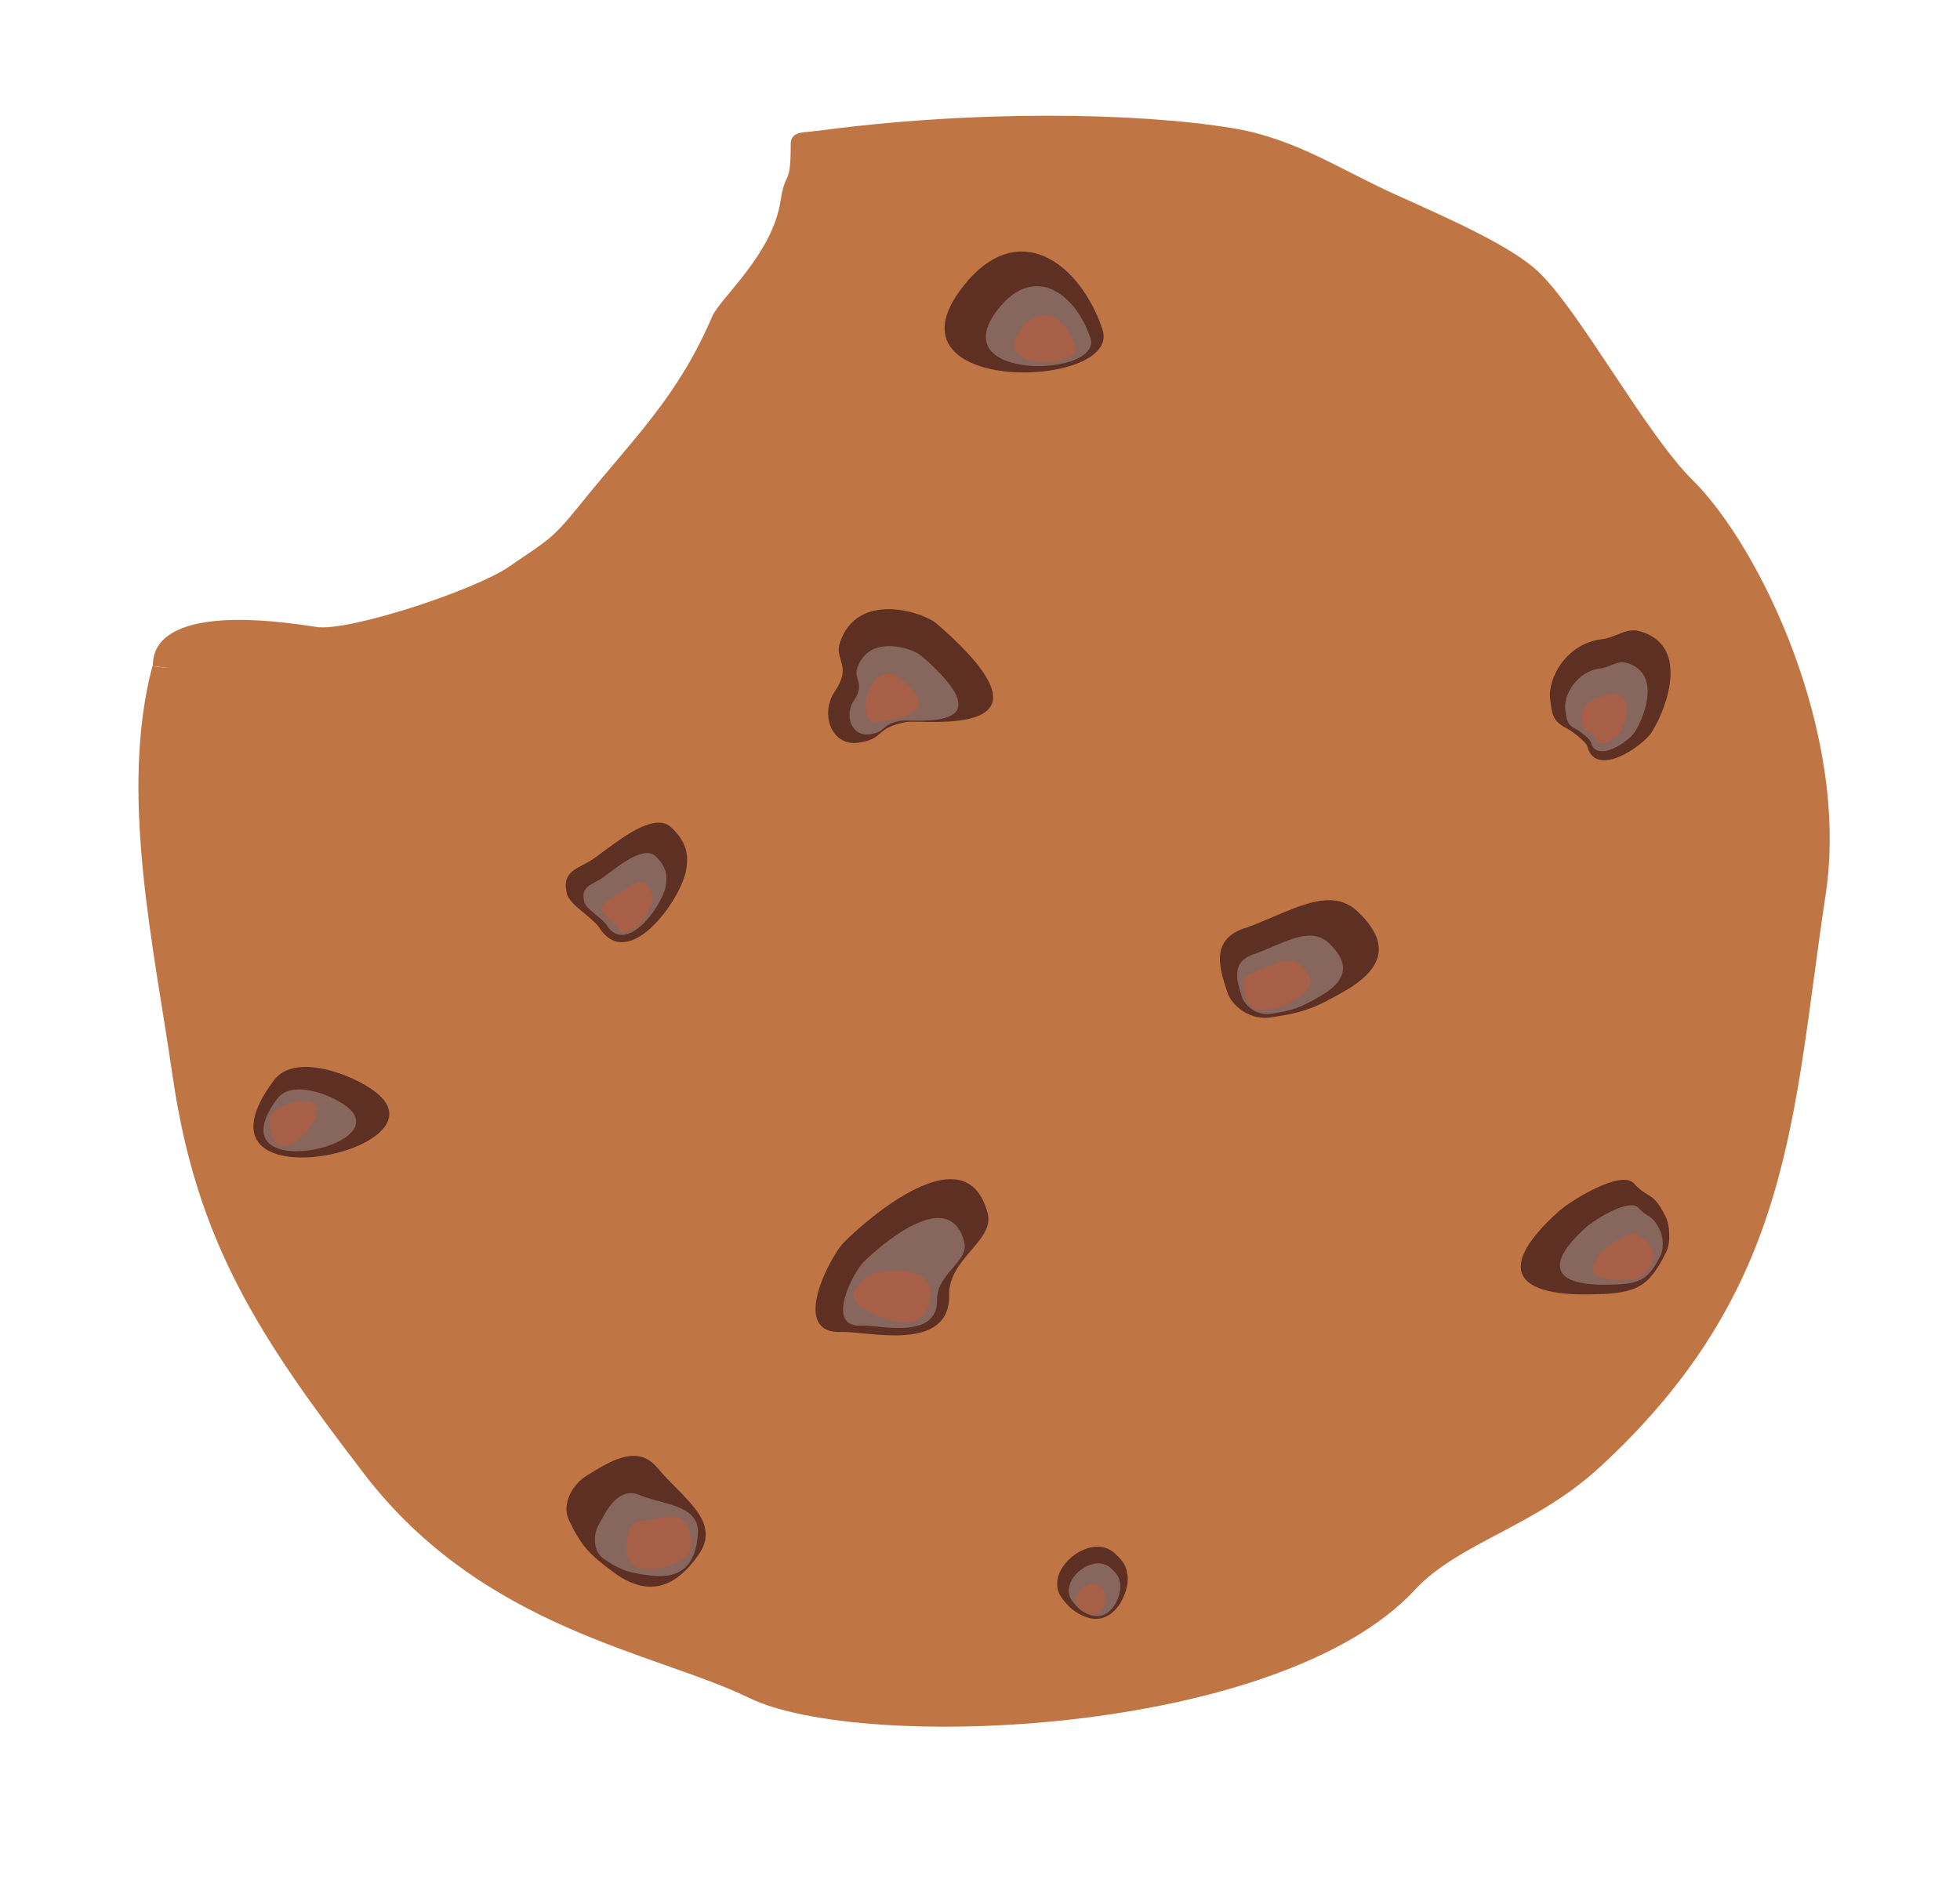 <svg width="28" height="27" viewBox="0 0 28 27" fill="none" xmlns="http://www.w3.org/2000/svg">
<g clipPath="url(#clip0_68_3079)">
<path fillRule="evenodd" clipRule="evenodd" d="M11.668 1.872C10.999 8.312 9.793 10.44 2.179 9.517C2.216 9.505 1.961 8.552 4.516 8.957C4.975 9.031 6.788 8.431 7.274 8.095C7.814 7.721 7.874 7.724 8.281 7.217C9.057 6.253 9.679 5.677 10.174 4.522C10.289 4.254 11.034 3.64 11.151 2.867C11.218 2.421 11.297 2.683 11.296 2.061C11.295 1.861 11.507 1.896 11.671 1.872L11.668 1.872Z" fill="#BF7644"/>
<path fillRule="evenodd" clipRule="evenodd" d="M20.21 22.718C18.264 24.807 12.304 25.038 10.702 24.259C9.367 23.607 6.907 23.281 5.203 21.059C3.705 19.105 2.812 17.755 2.467 15.381C2.191 13.486 1.701 11.329 2.177 9.517C2.274 9.533 2.387 9.542 2.528 9.545C3.294 9.563 4.159 9.573 4.909 9.692C5.368 9.766 7.182 9.166 7.667 8.83C8.207 8.456 8.267 8.459 8.674 7.952C9.45 6.988 9.871 6.127 10.365 4.971C10.48 4.703 11.225 4.09 11.342 3.316C11.41 2.871 11.491 2.928 11.49 2.306C11.489 2.247 11.533 2.086 11.597 1.881C13.872 1.566 16.257 1.605 17.625 1.834C18.522 1.985 19.155 2.432 19.978 2.799C20.753 3.146 21.612 3.532 21.982 3.888C22.581 4.463 23.507 6.194 24.183 6.862C25.144 7.816 26.427 10.483 26.081 12.779C25.602 15.948 25.626 18.407 22.856 20.96C21.92 21.823 20.85 22.032 20.21 22.716L20.21 22.718Z" fill="#BF7644"/>
<path fillRule="evenodd" clipRule="evenodd" d="M9.314 20.745C8.971 20.327 8.476 20.655 8.102 20.887C7.873 21.03 7.664 21.367 7.799 21.651C8.012 22.097 8.148 22.234 8.553 22.539C9.155 22.988 9.621 22.817 10.023 22.244C10.425 21.669 9.742 21.271 9.314 20.747L9.314 20.745Z" fill="#BF7644"/>
<path fillRule="evenodd" clipRule="evenodd" d="M9.387 20.968C9.101 20.619 8.69 20.893 8.379 21.085C8.188 21.202 8.014 21.484 8.128 21.72C8.306 22.092 8.418 22.206 8.757 22.458C9.258 22.831 9.645 22.689 9.98 22.213C10.315 21.734 9.747 21.403 9.389 20.968L9.387 20.968Z" fill="#5E2F23"/>
<path fillRule="evenodd" clipRule="evenodd" d="M9.139 21.358C8.832 21.243 8.675 21.559 8.55 21.789C8.473 21.929 8.471 22.165 8.626 22.273C8.874 22.441 8.988 22.472 9.294 22.51C9.745 22.566 9.938 22.342 9.969 21.927C10.002 21.51 9.522 21.507 9.138 21.363L9.139 21.358Z" fill="#87665E"/>
<path fillRule="evenodd" clipRule="evenodd" d="M9.166 21.727C8.95 21.748 8.953 21.98 8.951 22.148C8.95 22.252 9.019 22.392 9.143 22.408C9.34 22.434 9.417 22.419 9.608 22.352C9.891 22.253 9.935 22.067 9.827 21.815C9.719 21.563 9.436 21.7 9.166 21.727Z" fill="#A75F47"/>
<path fillRule="evenodd" clipRule="evenodd" d="M16.182 22.414C16.157 22.239 16.102 22.17 15.972 22.041C15.545 21.621 14.666 22.337 15.035 22.822C15.143 22.963 15.235 23.053 15.403 23.128C15.933 23.367 16.222 22.705 16.18 22.414L16.182 22.414Z" fill="#BF7644"/>
<path fillRule="evenodd" clipRule="evenodd" d="M16.108 22.506C16.087 22.363 16.043 22.308 15.936 22.202C15.59 21.86 14.873 22.444 15.174 22.838C15.261 22.952 15.337 23.026 15.474 23.087C15.907 23.284 16.143 22.743 16.108 22.506Z" fill="#5E2F23"/>
<path fillRule="evenodd" clipRule="evenodd" d="M16.005 22.636C15.99 22.531 15.958 22.49 15.879 22.413C15.626 22.162 15.101 22.589 15.32 22.878C15.383 22.962 15.439 23.015 15.539 23.06C15.856 23.204 16.028 22.807 16.003 22.634L16.005 22.636Z" fill="#87665E"/>
<path fillRule="evenodd" clipRule="evenodd" d="M15.797 22.807C15.788 22.747 15.77 22.722 15.723 22.677C15.576 22.532 15.271 22.78 15.399 22.948C15.436 22.996 15.469 23.027 15.526 23.054C15.709 23.137 15.809 22.908 15.795 22.807L15.797 22.807Z" fill="#A75F47"/>
<path fillRule="evenodd" clipRule="evenodd" d="M11.886 19.093C12.275 19.071 13.72 19.462 13.703 18.463C13.692 17.841 14.478 17.536 14.363 17.078C14.005 15.666 12.292 17.177 11.908 17.567C11.683 17.796 10.956 19.149 11.888 19.093L11.886 19.093Z" fill="#BF7644"/>
<path fillRule="evenodd" clipRule="evenodd" d="M12.037 19.032C12.362 19.012 13.573 19.341 13.559 18.504C13.55 17.982 14.207 17.726 14.111 17.342C13.811 16.16 12.377 17.426 12.054 17.752C11.865 17.944 11.258 19.076 12.037 19.03L12.037 19.032Z" fill="#5E2F23"/>
<path fillRule="evenodd" clipRule="evenodd" d="M12.316 18.94C12.546 18.926 13.398 19.157 13.387 18.568C13.381 18.201 13.844 18.02 13.776 17.751C13.566 16.918 12.556 17.81 12.328 18.041C12.195 18.175 11.767 18.974 12.316 18.94Z" fill="#87665E"/>
<path fillRule="evenodd" clipRule="evenodd" d="M12.288 18.659C12.568 18.856 13.187 19.101 13.286 18.583C13.384 18.06 12.679 18.148 12.513 18.184C12.417 18.206 12.014 18.467 12.29 18.659L12.288 18.659Z" fill="#A75F47"/>
<path fillRule="evenodd" clipRule="evenodd" d="M22.845 18.591C23.506 18.557 23.694 18.41 23.982 17.838C24.056 17.69 24.053 17.374 23.966 17.198C23.74 16.746 23.665 16.901 23.408 16.616C23.178 16.36 22.278 16.925 22.078 17.102C20.96 18.097 21.184 18.678 22.847 18.591L22.845 18.591Z" fill="#BF7644"/>
<path fillRule="evenodd" clipRule="evenodd" d="M22.895 18.489C23.425 18.462 23.574 18.345 23.804 17.886C23.864 17.768 23.862 17.515 23.791 17.375C23.61 17.012 23.549 17.138 23.343 16.909C23.159 16.704 22.439 17.157 22.279 17.297C21.383 18.093 21.565 18.558 22.893 18.487L22.895 18.489Z" fill="#5E2F23"/>
<path fillRule="evenodd" clipRule="evenodd" d="M23.092 18.353C23.459 18.334 23.563 18.253 23.724 17.935C23.765 17.854 23.764 17.677 23.715 17.579C23.589 17.328 23.549 17.416 23.406 17.256C23.278 17.114 22.779 17.428 22.668 17.526C22.047 18.078 22.171 18.4 23.094 18.351L23.092 18.353Z" fill="#87665E"/>
<path fillRule="evenodd" clipRule="evenodd" d="M23.231 18.288C23.447 18.276 23.507 18.228 23.599 18.042C23.623 17.995 23.622 17.892 23.594 17.835C23.52 17.689 23.496 17.738 23.412 17.645C23.337 17.561 23.045 17.746 22.98 17.803C22.617 18.125 22.689 18.315 23.229 18.288L23.231 18.288Z" fill="#A75F47"/>
<path fillRule="evenodd" clipRule="evenodd" d="M5.493 15.412C5.091 15.106 4.067 14.709 3.693 15.213C1.992 17.494 6.892 16.474 5.493 15.412Z" fill="#BF7644"/>
<path fillRule="evenodd" clipRule="evenodd" d="M5.357 15.596C5.035 15.352 4.213 15.032 3.912 15.436C2.546 17.269 6.48 16.449 5.357 15.596Z" fill="#5E2F23"/>
<path fillRule="evenodd" clipRule="evenodd" d="M4.949 15.806C4.728 15.638 4.168 15.421 3.962 15.696C3.03 16.947 5.716 16.388 4.949 15.806Z" fill="#87665E"/>
<path fillRule="evenodd" clipRule="evenodd" d="M4.353 15.73C4.187 15.731 3.842 15.831 3.849 16.032C3.878 16.944 4.932 15.728 4.353 15.73Z" fill="#A75F47"/>
<path fillRule="evenodd" clipRule="evenodd" d="M10.034 12.322C10.103 12.009 10.022 11.789 9.784 11.562C9.431 11.227 8.619 12.017 8.35 12.161C8.092 12.299 7.895 12.366 7.986 12.713C8.035 12.9 8.43 13.117 8.545 13.295C9.038 14.057 9.92 12.849 10.034 12.322Z" fill="#BF7644"/>
<path fillRule="evenodd" clipRule="evenodd" d="M9.797 12.451C9.853 12.192 9.788 12.009 9.59 11.822C9.298 11.544 8.626 12.198 8.403 12.317C8.19 12.431 8.026 12.487 8.1 12.775C8.141 12.93 8.468 13.11 8.564 13.258C8.973 13.89 9.703 12.891 9.798 12.453L9.797 12.451Z" fill="#5E2F23"/>
<path fillRule="evenodd" clipRule="evenodd" d="M9.508 12.666C9.547 12.488 9.5 12.364 9.366 12.235C9.166 12.044 8.707 12.493 8.554 12.575C8.409 12.653 8.295 12.692 8.348 12.888C8.376 12.993 8.601 13.117 8.666 13.218C8.946 13.65 9.446 12.966 9.51 12.667L9.508 12.666Z" fill="#87665E"/>
<path fillRule="evenodd" clipRule="evenodd" d="M9.314 12.898C9.337 12.79 9.31 12.714 9.227 12.635C9.105 12.52 8.826 12.793 8.733 12.842C8.645 12.89 8.575 12.912 8.607 13.033C8.624 13.097 8.759 13.173 8.801 13.234C8.971 13.496 9.276 13.08 9.314 12.898Z" fill="#A75F47"/>
<path fillRule="evenodd" clipRule="evenodd" d="M13.602 8.632C13.374 8.434 12.231 8.061 11.939 8.969C11.844 9.264 12.155 9.354 11.851 9.804C11.594 10.184 11.79 10.752 12.259 10.683C12.729 10.615 12.523 10.431 13.081 10.328C13.357 10.276 15.941 10.661 13.6 8.633L13.602 8.632Z" fill="#BF7644"/>
<path fillRule="evenodd" clipRule="evenodd" d="M13.378 8.908C13.187 8.744 12.241 8.434 11.997 9.188C11.919 9.433 12.178 9.507 11.925 9.88C11.711 10.196 11.875 10.668 12.265 10.611C12.655 10.554 12.484 10.401 12.947 10.316C13.176 10.273 15.324 10.592 13.378 8.908Z" fill="#5E2F23"/>
<path fillRule="evenodd" clipRule="evenodd" d="M13.156 9.366C13.031 9.258 12.404 9.052 12.245 9.552C12.193 9.714 12.363 9.763 12.198 10.009C12.057 10.217 12.164 10.529 12.422 10.491C12.681 10.454 12.566 10.353 12.873 10.297C13.025 10.269 14.443 10.479 13.158 9.366L13.156 9.366Z" fill="#87665E"/>
<path fillRule="evenodd" clipRule="evenodd" d="M12.899 9.723C12.421 9.309 12.198 10.361 12.512 10.316C12.942 10.253 13.422 10.174 12.899 9.723Z" fill="#A75F47"/>
<path fillRule="evenodd" clipRule="evenodd" d="M15.949 4.653C15.573 3.535 14.526 2.73 13.589 3.922C12.125 5.783 16.292 5.67 15.949 4.653Z" fill="#BF7644"/>
<path fillRule="evenodd" clipRule="evenodd" d="M15.75 4.707C15.432 3.763 14.55 3.086 13.758 4.092C12.524 5.662 16.037 5.567 15.75 4.707Z" fill="#5E2F23"/>
<path fillRule="evenodd" clipRule="evenodd" d="M15.576 4.826C15.366 4.201 14.783 3.753 14.258 4.417C13.44 5.455 15.768 5.394 15.576 4.826Z" fill="#87665E"/>
<path fillRule="evenodd" clipRule="evenodd" d="M15.365 4.938C15.243 4.571 14.898 4.308 14.591 4.698C14.111 5.308 15.476 5.27 15.365 4.938Z" fill="#A75F47"/>
<path fillRule="evenodd" clipRule="evenodd" d="M23.686 10.44C23.954 10.005 24.311 8.974 23.471 8.75C23.243 8.69 23.08 8.858 22.845 8.885C22.253 8.953 21.92 9.538 21.974 9.91C22.008 10.141 22.01 10.266 22.253 10.385C22.318 10.417 22.575 10.607 22.597 10.689C22.739 11.231 23.535 10.684 23.684 10.44L23.686 10.44Z" fill="#BF7644"/>
<path fillRule="evenodd" clipRule="evenodd" d="M23.601 10.454C23.829 10.084 24.134 9.208 23.418 9.017C23.224 8.966 23.086 9.109 22.887 9.132C22.383 9.189 22.101 9.688 22.146 10.004C22.175 10.2 22.176 10.305 22.384 10.407C22.439 10.435 22.659 10.595 22.677 10.666C22.797 11.126 23.473 10.661 23.601 10.454Z" fill="#5E2F23"/>
<path fillRule="evenodd" clipRule="evenodd" d="M23.357 10.454C23.513 10.202 23.722 9.601 23.232 9.47C23.099 9.434 23.004 9.533 22.868 9.549C22.525 9.589 22.331 9.93 22.362 10.147C22.382 10.281 22.382 10.354 22.524 10.423C22.561 10.441 22.711 10.552 22.724 10.6C22.807 10.914 23.27 10.597 23.357 10.454Z" fill="#87665E"/>
<path fillRule="evenodd" clipRule="evenodd" d="M23.141 10.464C23.228 10.322 23.344 9.988 23.072 9.915C22.998 9.896 22.945 9.95 22.869 9.959C22.677 9.98 22.569 10.171 22.586 10.291C22.597 10.366 22.597 10.406 22.677 10.444C22.699 10.455 22.781 10.516 22.789 10.543C22.835 10.718 23.094 10.542 23.141 10.462L23.141 10.464Z" fill="#A75F47"/>
<path fillRule="evenodd" clipRule="evenodd" d="M17.762 13.056C17.135 13.272 17.33 13.8 17.455 14.198C17.53 14.44 17.85 14.711 18.234 14.655C18.842 14.567 19.056 14.474 19.573 14.173C20.337 13.729 20.318 13.263 19.8 12.76C19.28 12.255 18.543 12.786 17.762 13.056Z" fill="#BF7644"/>
<path fillRule="evenodd" clipRule="evenodd" d="M17.775 13.262C17.276 13.434 17.431 13.855 17.532 14.173C17.593 14.366 17.847 14.581 18.154 14.536C18.639 14.466 18.809 14.391 19.221 14.153C19.829 13.799 19.816 13.427 19.4 13.028C18.985 12.627 18.398 13.049 17.776 13.264L17.775 13.262Z" fill="#5E2F23"/>
<path fillRule="evenodd" clipRule="evenodd" d="M17.905 13.635C17.572 13.749 17.676 14.031 17.741 14.241C17.782 14.37 17.951 14.514 18.156 14.484C18.48 14.437 18.593 14.389 18.868 14.228C19.273 13.993 19.265 13.745 18.988 13.478C18.712 13.211 18.32 13.492 17.905 13.635Z" fill="#87665E"/>
<path fillRule="evenodd" clipRule="evenodd" d="M17.906 13.897C17.697 13.969 17.762 14.145 17.804 14.28C17.83 14.361 17.936 14.451 18.065 14.432C18.27 14.402 18.341 14.372 18.515 14.271C18.772 14.123 18.765 13.966 18.59 13.797C18.416 13.629 18.169 13.807 17.906 13.897Z" fill="#A75F47"/>
<path fillRule="evenodd" clipRule="evenodd" d="M20.662 17.099C20.702 17.035 20.755 16.883 20.63 16.85C20.596 16.841 20.572 16.866 20.537 16.869C20.45 16.88 20.401 16.966 20.409 17.02C20.414 17.055 20.415 17.073 20.45 17.09C20.459 17.094 20.497 17.122 20.501 17.134C20.523 17.214 20.639 17.134 20.662 17.097L20.662 17.099Z" fill="#BF7644"/>
<path fillRule="evenodd" clipRule="evenodd" d="M17.373 8.04C17.367 7.998 17.355 7.98 17.321 7.947C17.217 7.843 16.999 8.019 17.09 8.141C17.117 8.175 17.139 8.197 17.18 8.217C17.311 8.277 17.384 8.112 17.373 8.04Z" fill="#BF7644"/>
<path fillRule="evenodd" clipRule="evenodd" d="M19.342 7.837C19.303 7.803 19.106 7.739 19.056 7.895C19.039 7.945 19.094 7.96 19.04 8.038C18.997 8.103 19.029 8.202 19.111 8.19C19.192 8.178 19.155 8.146 19.252 8.128C19.3 8.121 19.746 8.185 19.342 7.835L19.342 7.837Z" fill="#BF7644"/>
<path fillRule="evenodd" clipRule="evenodd" d="M18.062 5.175C18.081 5.085 18.058 5.021 17.989 4.956C17.888 4.86 17.653 5.088 17.576 5.129C17.502 5.17 17.444 5.188 17.471 5.289C17.485 5.342 17.599 5.405 17.634 5.457C17.775 5.678 18.031 5.328 18.064 5.177L18.062 5.175Z" fill="#BF7644"/>
<path fillRule="evenodd" clipRule="evenodd" d="M20.54 18.493C20.633 18.487 20.658 18.468 20.698 18.389C20.709 18.367 20.706 18.324 20.695 18.3C20.663 18.237 20.652 18.259 20.618 18.22C20.587 18.185 20.462 18.262 20.433 18.288C20.279 18.426 20.308 18.507 20.54 18.495L20.54 18.493Z" fill="#BF7644"/>
<path fillRule="evenodd" clipRule="evenodd" d="M6.833 17.477C7.028 17.467 7.554 17.198 7.49 16.942C7.395 16.568 7 17.067 6.898 17.171C6.837 17.231 6.585 17.491 6.833 17.477Z" fill="#BF7644"/>
<path fillRule="evenodd" clipRule="evenodd" d="M7.715 19.583C7.634 19.484 7.518 19.562 7.43 19.617C7.376 19.65 7.327 19.731 7.359 19.795C7.408 19.901 7.442 19.934 7.537 20.005C7.679 20.111 7.789 20.072 7.884 19.935C7.978 19.798 7.818 19.705 7.717 19.583L7.715 19.583Z" fill="#BF7644"/>
<path fillRule="evenodd" clipRule="evenodd" d="M19.678 17.594C19.605 17.619 19.628 17.681 19.643 17.726C19.651 17.755 19.688 17.785 19.733 17.778C19.805 17.768 19.83 17.756 19.89 17.722C19.978 17.671 19.976 17.616 19.917 17.558C19.855 17.499 19.771 17.561 19.68 17.592L19.678 17.594Z" fill="#BF7644"/>
<path fillRule="evenodd" clipRule="evenodd" d="M9.62 20.017C9.614 19.976 9.602 19.96 9.571 19.931C9.474 19.834 9.27 19.999 9.356 20.111C9.381 20.143 9.402 20.164 9.441 20.182C9.563 20.237 9.63 20.085 9.62 20.017Z" fill="#BF7644"/>
<path fillRule="evenodd" clipRule="evenodd" d="M24.353 11.3C24.406 11.215 24.476 11.012 24.311 10.967C24.267 10.956 24.235 10.988 24.189 10.993C24.073 11.006 24.006 11.12 24.017 11.194C24.023 11.239 24.023 11.264 24.071 11.287C24.084 11.293 24.134 11.331 24.139 11.347C24.166 11.453 24.323 11.345 24.353 11.298L24.353 11.3Z" fill="#BF7644"/>
<path fillRule="evenodd" clipRule="evenodd" d="M22.682 13.004C22.805 12.998 22.84 12.971 22.891 12.865C22.906 12.837 22.905 12.78 22.888 12.746C22.846 12.663 22.834 12.691 22.785 12.639C22.742 12.591 22.577 12.697 22.54 12.728C22.334 12.91 22.376 13.019 22.682 13.002L22.682 13.004Z" fill="#BF7644"/>
<path fillRule="evenodd" clipRule="evenodd" d="M20.454 11.171C20.358 11.205 20.388 11.286 20.407 11.348C20.419 11.386 20.467 11.427 20.527 11.418C20.62 11.405 20.654 11.39 20.733 11.345C20.851 11.276 20.849 11.203 20.768 11.126C20.688 11.048 20.574 11.13 20.454 11.171Z" fill="#BF7644"/>
<path fillRule="evenodd" clipRule="evenodd" d="M23.919 12.095C23.885 12.045 23.866 12.038 23.805 12.043C23.789 12.045 23.765 12.058 23.753 12.074C23.726 12.114 23.742 12.111 23.731 12.145C23.721 12.174 23.807 12.219 23.832 12.225C23.964 12.265 24.002 12.222 23.919 12.095Z" fill="#BF7644"/>
<path fillRule="evenodd" clipRule="evenodd" d="M11.897 20.857C11.913 20.799 11.906 20.778 11.861 20.739C11.85 20.729 11.822 20.721 11.804 20.724C11.757 20.73 11.768 20.741 11.736 20.755C11.705 20.768 11.731 20.861 11.74 20.883C11.797 21.008 11.855 21.003 11.897 20.86L11.897 20.857Z" fill="#BF7644"/>
<path fillRule="evenodd" clipRule="evenodd" d="M8.475 19.288C8.476 19.338 8.52 19.337 8.553 19.337C8.573 19.337 8.601 19.32 8.605 19.291C8.613 19.247 8.612 19.229 8.602 19.185C8.586 19.12 8.552 19.111 8.501 19.136C8.45 19.161 8.474 19.227 8.475 19.288Z" fill="#BF7644"/>
<path fillRule="evenodd" clipRule="evenodd" d="M9.019 7.645C9.052 7.592 9.091 7.494 9.078 7.416C9.004 7.522 8.926 7.629 8.844 7.736C8.901 7.751 8.996 7.68 9.019 7.643L9.019 7.645Z" fill="#BF7644"/>
<path fillRule="evenodd" clipRule="evenodd" d="M8.585 8.439C8.551 8.388 8.531 8.381 8.471 8.386C8.455 8.388 8.431 8.402 8.419 8.417C8.392 8.457 8.408 8.455 8.397 8.488C8.387 8.517 8.473 8.562 8.498 8.568C8.63 8.609 8.668 8.565 8.585 8.439Z" fill="#BF7644"/>
<path fillRule="evenodd" clipRule="evenodd" d="M5.881 12.217C5.8 12.118 5.683 12.196 5.596 12.25C5.542 12.284 5.492 12.364 5.524 12.429C5.574 12.535 5.607 12.566 5.703 12.639C5.844 12.745 5.954 12.705 6.05 12.568C6.144 12.432 5.984 12.338 5.883 12.216L5.881 12.217Z" fill="#BF7644"/>
<path fillRule="evenodd" clipRule="evenodd" d="M8.853 11.178C8.847 11.138 8.835 11.122 8.804 11.092C8.707 10.996 8.503 11.16 8.588 11.272C8.613 11.304 8.635 11.325 8.674 11.343C8.796 11.399 8.863 11.246 8.853 11.178Z" fill="#BF7644"/>
<path fillRule="evenodd" clipRule="evenodd" d="M6.768 9.404C6.769 9.454 6.813 9.453 6.846 9.452C6.866 9.453 6.894 9.435 6.898 9.407C6.905 9.36 6.905 9.345 6.895 9.301C6.879 9.235 6.845 9.226 6.794 9.252C6.743 9.277 6.767 9.343 6.768 9.404Z" fill="#BF7644"/>
<path fillRule="evenodd" clipRule="evenodd" d="M17.603 20.413C17.597 20.372 17.584 20.356 17.554 20.327C17.456 20.23 17.253 20.395 17.338 20.507C17.363 20.539 17.385 20.56 17.424 20.578C17.546 20.633 17.613 20.481 17.603 20.413Z" fill="#BF7644"/>
<path fillRule="evenodd" clipRule="evenodd" d="M14.921 12.061C14.915 12.02 14.902 12.004 14.871 11.975C14.774 11.878 14.571 12.043 14.656 12.155C14.681 12.187 14.702 12.208 14.741 12.226C14.863 12.281 14.93 12.129 14.921 12.061Z" fill="#BF7644"/>
<path fillRule="evenodd" clipRule="evenodd" d="M17.197 12.899C17.213 12.841 17.206 12.82 17.161 12.781C17.15 12.771 17.122 12.763 17.104 12.765C17.056 12.772 17.068 12.783 17.036 12.797C17.005 12.809 17.031 12.903 17.04 12.925C17.097 13.05 17.155 13.045 17.197 12.902L17.197 12.899Z" fill="#BF7644"/>
<path fillRule="evenodd" clipRule="evenodd" d="M13.775 11.33C13.776 11.38 13.82 11.379 13.853 11.379C13.873 11.38 13.901 11.362 13.905 11.333C13.912 11.287 13.912 11.271 13.902 11.227C13.886 11.162 13.852 11.153 13.801 11.178C13.75 11.203 13.774 11.269 13.775 11.33Z" fill="#BF7644"/>
<path fillRule="evenodd" clipRule="evenodd" d="M14.283 15.037C14.249 14.987 14.23 14.98 14.17 14.985C14.154 14.987 14.13 15 14.118 15.016C14.091 15.055 14.107 15.053 14.095 15.086C14.085 15.116 14.171 15.161 14.196 15.167C14.328 15.209 14.367 15.164 14.283 15.037Z" fill="#BF7644"/>
<path fillRule="evenodd" clipRule="evenodd" d="M12.116 12.576C12.119 12.708 12.236 12.703 12.323 12.704C12.376 12.704 12.451 12.66 12.464 12.585C12.486 12.465 12.481 12.418 12.454 12.301C12.415 12.13 12.322 12.104 12.187 12.171C12.055 12.238 12.112 12.41 12.116 12.576Z" fill="#BF7644"/>
<path fillRule="evenodd" clipRule="evenodd" d="M13.909 22.648C13.828 22.548 13.711 22.627 13.624 22.681C13.57 22.715 13.521 22.795 13.553 22.86C13.602 22.965 13.636 22.998 13.731 23.07C13.873 23.176 13.982 23.136 14.078 22.999C14.172 22.863 14.012 22.769 13.911 22.647L13.909 22.648Z" fill="#BF7644"/>
<path fillRule="evenodd" clipRule="evenodd" d="M10.513 18.951C10.507 18.908 10.494 18.89 10.461 18.857C10.356 18.753 10.138 18.93 10.229 19.051C10.256 19.085 10.278 19.108 10.319 19.127C10.45 19.187 10.523 19.022 10.513 18.951Z" fill="#BF7644"/>
<path fillRule="evenodd" clipRule="evenodd" d="M11.201 16.087C11.221 15.998 11.197 15.934 11.129 15.868C11.027 15.772 10.793 16 10.715 16.041C10.642 16.082 10.584 16.1 10.611 16.201C10.624 16.255 10.739 16.317 10.773 16.37C10.915 16.591 11.171 16.241 11.204 16.089L11.201 16.087Z" fill="#BF7644"/>
</g>
<defs>
<clipPath id="clip0_68_3079">
<rect width="24" height="23" fill="white" transform="translate(27.774 22.761) rotate(171.727)"/>
</clipPath>
</defs>
</svg>
